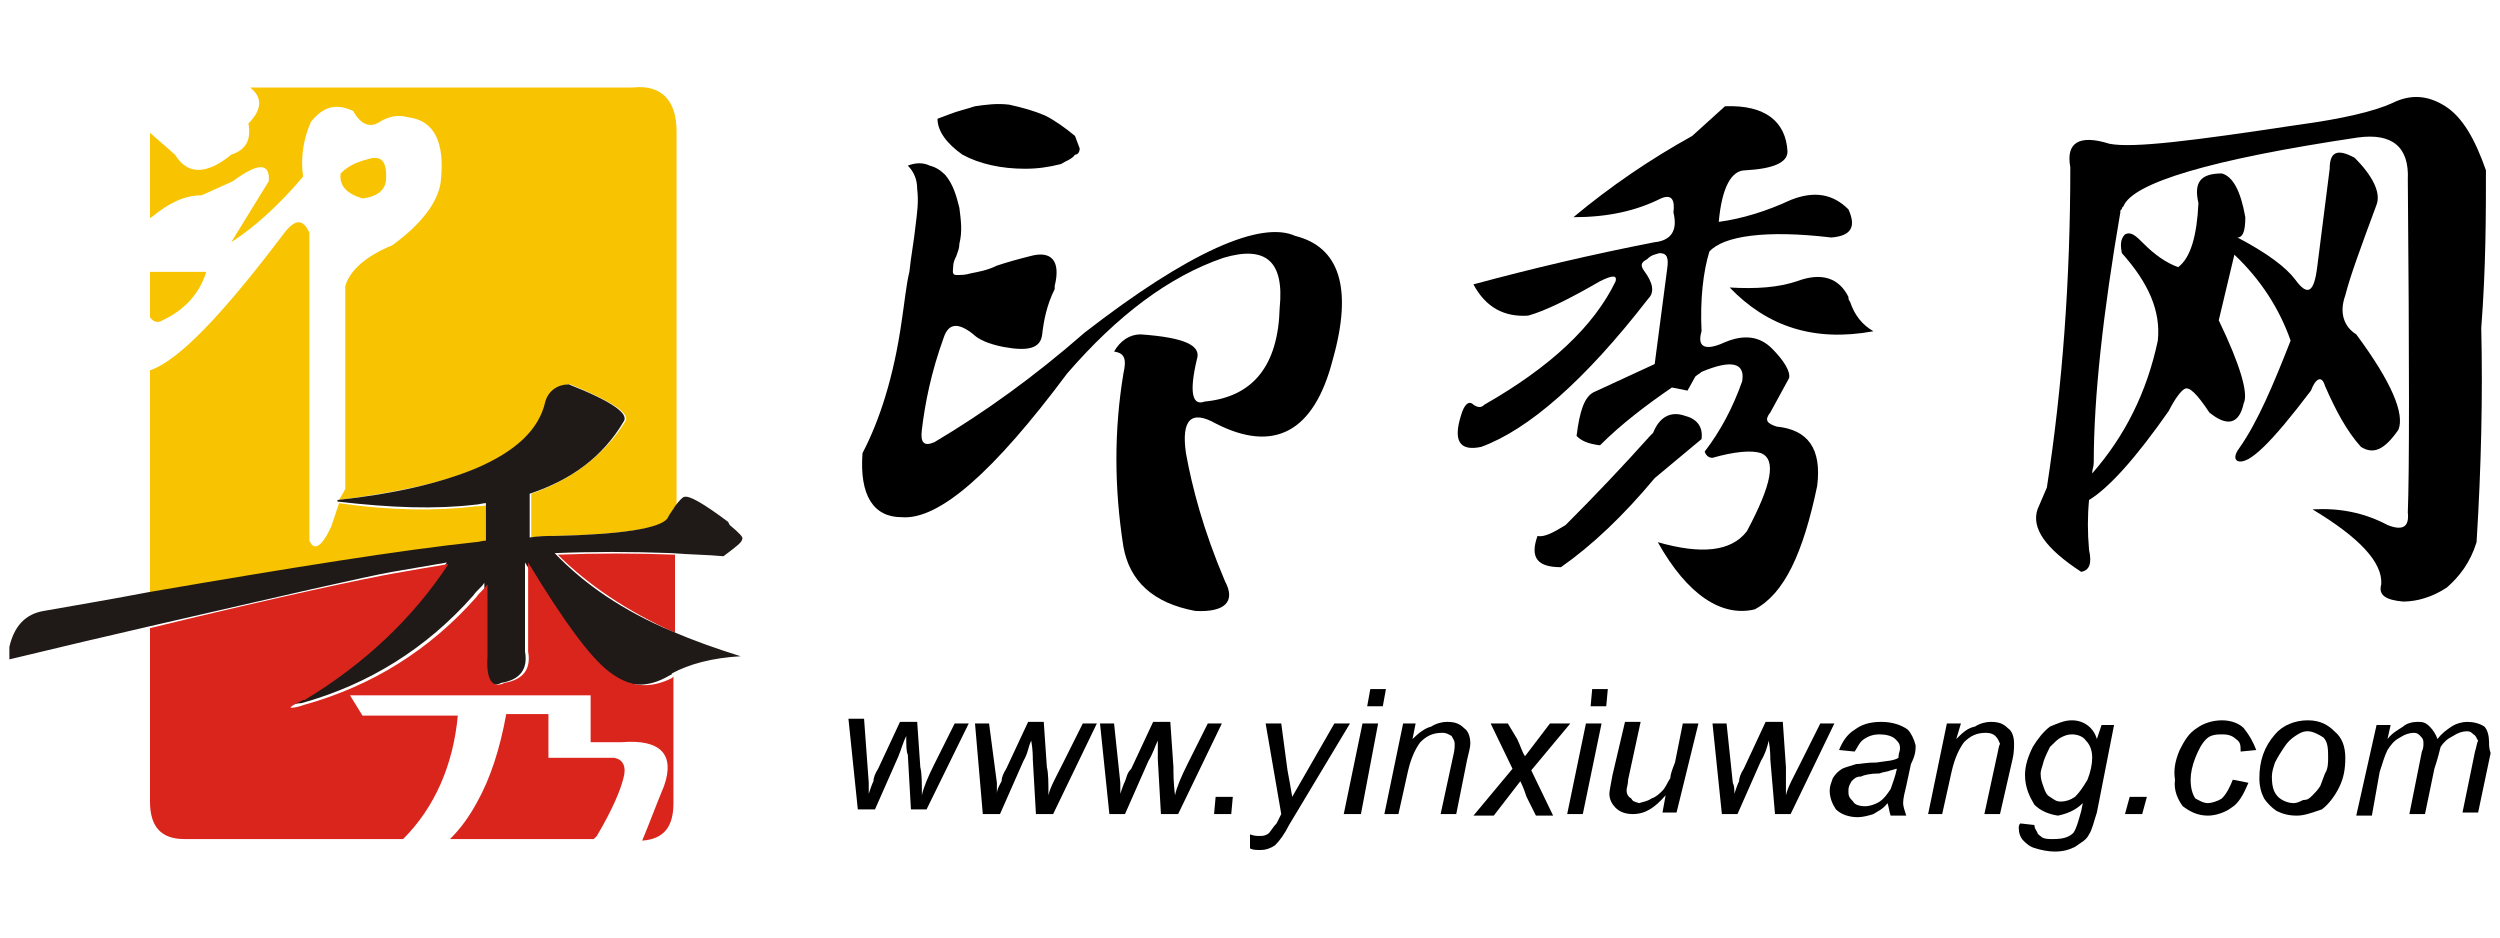 <?xml version="1.0" encoding="utf-8"?>
<!-- Generator: Adobe Illustrator 24.1.1, SVG Export Plug-In . SVG Version: 6.00 Build 0)  -->
<svg version="1.1" id="图层_1" xmlns="http://www.w3.org/2000/svg" xmlns:xlink="http://www.w3.org/1999/xlink" x="0px" y="0px"
	 width="160px" height="60px" viewBox="0 0 160 60" style="enable-background:new 0 0 160 60;" xml:space="preserve">
<style type="text/css">
	.st0{fill:#F8C300;}
	.st1{fill:#DA251D;}
	.st2{fill:#1F1A17;}
</style>
<g id="图层_x0020_1">
	<g id="_163564800">
		<g>
			<path id="_166962400" d="M81.9,19.7c-0.1,3.7-1.7,5.7-4.8,6c-0.8,0.3-1-0.6-0.5-2.7c0.3-0.9-0.8-1.4-3.6-1.6
				c-0.7,0-1.3,0.4-1.7,1.1c0.7,0.1,0.8,0.5,0.6,1.4c-0.6,3.6-0.6,7.3,0,11.1c0.4,2.2,1.9,3.6,4.6,4.1c1.9,0.1,2.6-0.6,1.9-1.9
				c-1.4-3.3-2.1-6-2.5-8.2c-0.3-2.1,0.3-2.8,1.9-1.9c3.7,1.9,6.3,0.6,7.5-4.1c1.3-4.6,0.4-7.2-2.4-7.9c-2.2-1-6.8,1-13.5,6.2
				c-3.2,2.8-6.4,5.1-9.6,7c-0.7,0.3-0.9,0-0.8-0.8c0.2-1.7,0.6-3.7,1.4-5.9c0.3-0.9,0.9-1,1.9-0.2c0.3,0.3,0.9,0.6,1.9,0.8
				c1.6,0.3,2.4,0.1,2.5-0.8c0.1-0.9,0.3-1.9,0.8-2.9v-0.2c0.4-1.6-0.2-2.3-1.6-1.9c-0.8,0.2-1.5,0.4-2.1,0.6
				c-0.6,0.3-1.2,0.4-1.7,0.5c-0.3,0.1-0.6,0.1-0.9,0.1S61,17.3,61,17.1c0-0.3,0.1-0.5,0.2-0.7c0.1-0.3,0.2-0.5,0.2-0.8
				c0.2-0.8,0.1-1.5,0-2.3c-0.2-0.8-0.4-1.5-0.9-2.1c-0.3-0.3-0.6-0.5-1-0.6c-0.4-0.2-0.9-0.2-1.4,0c0.4,0.4,0.6,0.9,0.6,1.5
				c0.1,0.8,0,1.5-0.1,2.3c-0.1,1-0.3,2-0.4,3c-0.2,0.8-0.3,1.9-0.5,3.2c-0.5,3.5-1.4,6.3-2.5,8.4c-0.2,2.7,0.7,4.1,2.5,4.1
				c2.4,0.2,5.9-2.9,10.6-9.2c3.2-3.7,6.5-6.2,10-7.4C81,15.7,82.2,16.7,81.9,19.7L81.9,19.7z"/>
			<path id="_166962328" d="M106.3,12.7c0.7-0.3,0.9,0.1,0.8,0.9c0.3,1.2-0.2,1.8-1.2,1.9c-4.1,0.8-7.9,1.7-11.6,2.7
				c0.8,1.5,2,2.1,3.5,2c1.1-0.3,2.7-1.1,4.6-2.2c0.8-0.4,1.1-0.4,1,0c-1.4,2.9-4.2,5.5-8.4,7.9c-0.2,0.2-0.4,0.2-0.7,0
				c-0.3-0.3-0.6,0-0.8,0.7c-0.5,1.6-0.1,2.3,1.3,2c3-1.1,6.6-4.2,10.7-9.5c0.4-0.4,0.3-1-0.3-1.8c-0.2-0.3-0.2-0.5,0.2-0.7
				c0.3-0.3,0.5-0.3,0.8-0.4c0.5,0,0.6,0.3,0.5,1l-0.8,6.1l-3.9,1.8c-0.6,0.3-0.9,1.2-1.1,2.8c0.3,0.3,0.7,0.5,1.5,0.6
				c1.4-1.4,3-2.6,4.6-3.7L108,25l0.5-0.9c0.1-0.1,0.3-0.2,0.4-0.3c1.9-0.8,2.8-0.6,2.6,0.6c-0.6,1.7-1.4,3.2-2.4,4.5
				c0.1,0.3,0.3,0.4,0.5,0.4c1.4-0.4,2.5-0.5,3.1-0.3c1,0.4,0.7,2-0.9,5c-1,1.3-2.9,1.5-5.7,0.7c1.9,3.4,4.1,4.8,6.2,4.3
				c1.9-1,3.1-3.6,4-7.9c0.3-2.4-0.6-3.6-2.6-3.8c-0.6-0.2-0.8-0.4-0.4-0.9l1.2-2.2c0.1-0.4-0.3-1.1-1.1-1.9c-0.8-0.8-1.8-0.9-3-0.4
				c-1.3,0.6-1.8,0.3-1.5-0.7c-0.1-2,0.1-3.8,0.5-5.1c0.9-1,3.6-1.4,7.8-0.9c1.3-0.1,1.6-0.7,1.1-1.8c-1-1-2.2-1.2-3.7-0.6
				c-1.5,0.7-3.1,1.2-4.6,1.4c0.2-2.2,0.8-3.3,1.7-3.3c1.8-0.1,2.7-0.5,2.7-1.2c-0.1-1.9-1.4-3-4-2.9l-2.1,1.9
				c-2.7,1.5-5.2,3.2-7.6,5.2C102.9,13.9,104.7,13.5,106.3,12.7L106.3,12.7z"/>
			<path id="_166962256" d="M115,18c-1.2,0.4-2.6,0.5-4.3,0.4c2.4,2.5,5.4,3.5,9.2,2.8c-0.7-0.4-1.2-1-1.5-1.9
				c-0.1-0.1-0.1-0.2-0.1-0.3C117.7,17.8,116.6,17.4,115,18L115,18z"/>
			<path id="_166962184" d="M135.7,13.6c0-0.1,0-0.2,0.1-0.2c0-0.1,0-0.1,0.1-0.2c0.6-1.5,5.6-3,15-4.4c2.2-0.3,3.3,0.6,3.2,2.7
				c0.1,11.7,0.1,18.8,0,21.3c0.1,0.9-0.3,1.2-1.3,0.8c-1.5-0.8-3.1-1.1-4.8-1c3,1.8,4.5,3.4,4.4,4.8c-0.2,0.7,0.3,1,1.4,1.1
				c0.9,0,1.9-0.3,2.8-0.9c0.8-0.7,1.5-1.6,1.9-2.9c0.3-4.8,0.4-9.4,0.3-13.7c0.3-3.9,0.3-7.3,0.3-10.1c-0.7-2-1.5-3.4-2.6-4.1
				c-1.1-0.7-2.2-0.8-3.4-0.2c-1.1,0.5-3.1,1-6.1,1.4C140.4,9,136.5,9.5,135,9.2c-1.9-0.6-2.8-0.1-2.5,1.5c0,7.2-0.5,14-1.5,20.5
				l-0.6,1.4c-0.4,1.2,0.5,2.5,2.8,4c0.5-0.1,0.7-0.5,0.5-1.4c-0.1-1.1-0.1-2.2,0-3.2c1.3-0.8,3-2.7,5.1-5.7c0.4-0.8,0.8-1.3,1-1.4
				c0.3-0.2,0.8,0.3,1.6,1.5c1.1,0.9,1.9,0.8,2.2-0.6c0.3-0.6-0.2-2.4-1.6-5.3l1-4.2c1.7,1.6,2.9,3.5,3.6,5.5
				c-1.1,2.8-2.1,5.2-3.3,6.9c-0.3,0.4-0.3,0.7-0.1,0.8c0.7,0.3,2.2-1.2,4.7-4.5c0.3-0.8,0.7-1,0.9-0.3c0.7,1.6,1.4,2.9,2.3,3.9
				c0.8,0.5,1.5,0.2,2.4-1.1c0.4-1-0.4-3-2.7-6.1c-0.8-0.5-1.1-1.4-0.7-2.5c0.3-1.2,1-3.1,2-5.8c0.3-0.8-0.3-1.9-1.4-3
				c-1.1-0.6-1.6-0.4-1.6,0.7l-0.8,6.3c-0.2,1.6-0.6,1.9-1.4,0.8c-0.6-0.8-1.8-1.7-3.7-2.7c0.3,0,0.5-0.3,0.5-1.3
				c-0.3-1.7-0.8-2.6-1.5-2.8c-1.4,0-1.8,0.6-1.5,1.9c-0.1,2.1-0.5,3.5-1.3,4.1c-0.8-0.3-1.5-0.8-2.2-1.5c-0.5-0.5-0.8-0.8-1.2-0.6
				c-0.3,0.3-0.3,0.7-0.2,1.2c1.7,1.9,2.5,3.7,2.3,5.6c-0.7,3.3-2.1,6.1-4.2,8.5c0-0.3,0.1-0.4,0.1-0.7
				C134,25.4,134.6,20,135.7,13.6L135.7,13.6z"/>
			<path id="_166962112" d="M69.1,9.5c-0.1-0.3-0.2-0.5-0.3-0.8c-0.6-0.5-1.3-1-1.9-1.3c-0.7-0.3-1.4-0.5-2.3-0.7
				c-0.8-0.1-1.5,0-2.2,0.1c-0.6,0.2-1.1,0.3-1.6,0.5c-0.3,0.1-0.5,0.2-0.8,0.3c0,0.8,0.6,1.6,1.6,2.3c1.1,0.6,2.5,0.9,4,0.9
				c0.8,0,1.5-0.1,2.3-0.3c0.3-0.2,0.7-0.3,0.9-0.6C69,9.9,69.1,9.7,69.1,9.5L69.1,9.5z"/>
			<path id="_166962040" d="M105.8,27.7c-0.1,0.1-0.2,0.2-0.2,0.2c-1.7,1.9-3.5,3.8-5.4,5.7c-0.8,0.5-1.4,0.8-1.8,0.7
				c-0.5,1.4,0,2,1.5,2c2-1.4,4-3.3,6-5.7l3-2.5c0.1-0.8-0.3-1.3-1.1-1.5C106.9,26.3,106.2,26.7,105.8,27.7L105.8,27.7z"/>
			<path id="_166961968" d="M71.3,46.3h-0.9l0.6,5.8h1l1.5-3.4c0.3-0.5,0.4-0.9,0.6-1.3c0,0.6,0,1,0,1.2l0.2,3.5h1.1l2.8-5.8h-0.9
				L76,48.9c-0.4,0.8-0.7,1.5-0.8,2c-0.1-0.8-0.1-1.4-0.1-1.8l-0.2-2.9h-1.1l-1.4,3c-0.3,0.3-0.3,0.6-0.4,0.8
				c-0.1,0.2-0.2,0.5-0.3,0.8c0-0.3,0-0.5,0-0.7L71.3,46.3L71.3,46.3z"/>
			<path id="_166961896" d="M62,46.3h-0.9l-1.3,2.6c-0.4,0.8-0.7,1.5-0.8,2c0-0.8,0-1.4-0.1-1.8l-0.2-2.9h-1.1l-1.4,3
				c-0.2,0.3-0.3,0.6-0.3,0.8c-0.1,0.2-0.2,0.5-0.3,0.8c0-0.3,0-0.5,0-0.7l-0.3-4.1h-1l0.6,5.8h1.1l1.5-3.4c0.2-0.5,0.3-0.9,0.5-1.3
				c0,0.6,0,1,0.1,1.2l0.2,3.5h1L62,46.3L62,46.3z"/>
			<path id="_166961824" d="M63.3,46.3h-0.9l0.5,5.8H64l1.5-3.4c0.3-0.5,0.3-0.9,0.5-1.3c0.1,0.6,0.1,1,0.1,1.2l0.2,3.5h1.1l2.8-5.8
				h-0.9L68,48.9c-0.4,0.8-0.8,1.5-0.9,2c0-0.8,0-1.4-0.1-1.8l-0.2-2.9h-1l-1.4,3c-0.2,0.3-0.3,0.6-0.3,0.8
				c-0.1,0.2-0.3,0.5-0.3,0.8c0-0.3,0-0.5,0-0.7L63.3,46.3L63.3,46.3z"/>
			<path id="_166961752" d="M159.3,47.5c0-0.4-0.1-0.8-0.3-1c-0.3-0.2-0.7-0.3-1.1-0.3c-0.3,0-0.7,0.1-1,0.3
				c-0.3,0.2-0.6,0.4-0.9,0.8c-0.1-0.3-0.3-0.6-0.5-0.8c-0.3-0.3-0.5-0.3-0.8-0.3c-0.3,0-0.7,0.1-0.9,0.3c-0.3,0.2-0.7,0.4-1,0.8
				l0.2-0.9h-0.9l-1.3,5.8h1l0.5-2.8c0.2-0.6,0.3-1,0.5-1.4c0.2-0.3,0.4-0.6,0.8-0.8c0.3-0.2,0.6-0.3,0.9-0.3c0.2,0,0.3,0.1,0.4,0.2
				c0.2,0.2,0.2,0.3,0.2,0.5c0,0.1,0,0.3-0.1,0.5l-0.8,4h1l0.6-2.9c0.2-0.6,0.3-1,0.4-1.4c0.2-0.3,0.4-0.5,0.8-0.7
				c0.3-0.2,0.6-0.3,0.9-0.3c0.2,0,0.3,0.1,0.4,0.2c0.2,0.1,0.2,0.3,0.3,0.4c-0.1,0.2-0.1,0.4-0.2,0.7l-0.8,3.9h1l0.8-3.8
				C159.3,47.9,159.3,47.7,159.3,47.5L159.3,47.5z"/>
			<path id="_166961680" d="M149.4,46.8c-0.4-0.4-0.9-0.7-1.7-0.7c-0.8,0-1.6,0.3-2.1,0.9c-0.7,0.8-1,1.7-1,2.8
				c0,0.5,0.1,0.9,0.3,1.3c0.2,0.3,0.5,0.6,0.8,0.8c0.4,0.2,0.8,0.3,1.3,0.3s1-0.2,1.6-0.4c0.4-0.3,0.8-0.8,1.1-1.4
				c0.3-0.6,0.4-1.2,0.4-1.9C150.1,47.8,149.9,47.2,149.4,46.8L149.4,46.8z M146.2,47.8L146.2,47.8c0.2-0.3,0.4-0.5,0.7-0.7
				c0.3-0.2,0.5-0.3,0.8-0.3c0.3,0,0.7,0.2,1,0.4c0.3,0.3,0.3,0.8,0.3,1.3c0,0.3,0,0.7-0.2,1c-0.1,0.3-0.2,0.5-0.3,0.8
				c-0.2,0.3-0.3,0.4-0.5,0.6c-0.2,0.2-0.3,0.3-0.6,0.3c-0.2,0.1-0.4,0.2-0.6,0.2c-0.4,0-0.8-0.2-1-0.4c-0.3-0.3-0.4-0.7-0.4-1.3
				c0-0.3,0.1-0.6,0.2-0.9C145.8,48.4,146,48.1,146.2,47.8L146.2,47.8z"/>
			<path id="_166961608" d="M143.6,46.6c-0.3-0.3-0.8-0.5-1.4-0.5c-0.6,0-1.2,0.2-1.6,0.5c-0.5,0.3-0.8,0.8-1.1,1.4
				c-0.3,0.7-0.4,1.3-0.3,1.9c-0.1,0.7,0.2,1.3,0.5,1.7c0.4,0.3,0.9,0.6,1.6,0.6c0.5,0,1.1-0.2,1.5-0.5c0.5-0.3,0.8-0.9,1.1-1.6
				l-1-0.2c-0.2,0.5-0.4,0.9-0.7,1.2c-0.3,0.2-0.7,0.3-0.9,0.3c-0.3,0-0.6-0.2-0.8-0.3c-0.2-0.3-0.3-0.7-0.3-1.2
				c0-0.4,0.1-0.9,0.3-1.4c0.2-0.5,0.4-0.9,0.7-1.2c0.3-0.3,0.7-0.3,1.1-0.3c0.3,0,0.6,0.1,0.8,0.3c0.3,0.2,0.3,0.4,0.3,0.8l1-0.1
				C144.2,47.5,144,47.1,143.6,46.6L143.6,46.6z"/>
			<path id="_166961536" d="M125.2,47.3l0.3-1h-0.9l-1.2,5.8h0.9l0.6-2.7c0.2-0.9,0.5-1.5,0.8-1.9c0.4-0.4,0.8-0.6,1.4-0.6
				c0.3,0,0.5,0.1,0.6,0.2c0.2,0.2,0.2,0.3,0.3,0.5c-0.1,0.2-0.1,0.4-0.2,0.8l-0.8,3.7h1l0.8-3.5c0.1-0.4,0.1-0.8,0.1-1
				c0-0.4-0.1-0.8-0.4-1c-0.3-0.3-0.6-0.4-1.1-0.4c-0.3,0-0.7,0.1-1,0.3C125.9,46.6,125.6,46.9,125.2,47.3L125.2,47.3z"/>
			<path id="_166961464" d="M132.6,46.1c-0.5,0-0.9,0.2-1.4,0.4c-0.4,0.3-0.8,0.8-1.1,1.3c-0.3,0.6-0.5,1.2-0.5,1.8
				c0,0.8,0.3,1.4,0.6,1.9c0.4,0.4,0.9,0.6,1.5,0.7c0.5-0.1,1.1-0.3,1.6-0.8l-0.1,0.5c-0.2,0.7-0.3,1.1-0.5,1.4
				c-0.3,0.3-0.7,0.4-1.3,0.4c-0.3,0-0.5,0-0.7-0.1c-0.1-0.1-0.3-0.2-0.3-0.3c-0.1-0.2-0.2-0.3-0.2-0.5l-0.9-0.1
				c-0.1,0.1-0.1,0.2-0.1,0.3c0,0.3,0.1,0.6,0.3,0.8c0.2,0.2,0.4,0.4,0.8,0.5c0.3,0.1,0.8,0.2,1.2,0.2c0.5,0,0.9-0.1,1.3-0.3
				c0.4-0.3,0.7-0.4,0.9-0.8c0.2-0.3,0.3-0.8,0.5-1.4l1.1-5.6h-0.8l-0.3,0.9C134,46.6,133.4,46.1,132.6,46.1L132.6,46.1z
				 M131.9,47.2L131.9,47.2c0.2-0.1,0.4-0.2,0.7-0.2c0.3,0,0.7,0.1,0.9,0.4c0.3,0.3,0.4,0.7,0.4,1.1c0,0.4-0.1,0.9-0.3,1.4
				c-0.3,0.5-0.5,0.8-0.8,1.1c-0.3,0.2-0.6,0.3-0.9,0.3c-0.3,0-0.4-0.1-0.7-0.3c-0.2-0.1-0.3-0.3-0.4-0.6c-0.1-0.3-0.2-0.5-0.2-0.9
				c0-0.2,0.1-0.4,0.2-0.8c0.1-0.3,0.3-0.7,0.4-0.9C131.5,47.5,131.7,47.3,131.9,47.2L131.9,47.2z"/>
			<path id="_166961392" d="M110.5,46.3h-0.9l0.6,5.8h1l1.5-3.4c0.3-0.5,0.4-0.9,0.5-1.3c0.1,0.6,0.1,1,0.1,1.2l0.3,3.5h1l2.8-5.8
				h-0.9l-1.3,2.6c-0.4,0.8-0.8,1.5-0.9,2c0-0.8,0-1.4,0-1.8l-0.2-2.9h-1.1l-1.4,3c-0.2,0.3-0.3,0.6-0.3,0.8
				c-0.1,0.2-0.2,0.5-0.3,0.8c0-0.3,0-0.5-0.1-0.7L110.5,46.3L110.5,46.3z"/>
			<path id="_166961320" d="M108.7,46.3h-1l-0.5,2.5c-0.2,0.5-0.3,0.8-0.3,1c-0.2,0.3-0.3,0.6-0.5,0.8c-0.2,0.2-0.4,0.4-0.7,0.5
				c-0.3,0.2-0.5,0.2-0.8,0.3c-0.3-0.1-0.4-0.1-0.5-0.3c-0.2-0.1-0.3-0.3-0.3-0.5c0-0.2,0.1-0.4,0.1-0.7l0.8-3.7H104l-0.8,3.4
				c-0.1,0.6-0.2,1-0.2,1.2c0,0.4,0.2,0.7,0.4,0.9c0.3,0.3,0.7,0.4,1.1,0.4c0.8,0,1.4-0.4,2.1-1.2l-0.2,1.1h0.9L108.7,46.3
				L108.7,46.3z"/>
			<path id="_166961248" d="M122.6,47.7c-0.1-0.4-0.3-0.8-0.5-1c-0.4-0.3-1-0.5-1.7-0.5c-0.8,0-1.3,0.2-1.7,0.5
				c-0.5,0.3-0.8,0.8-1,1.3l1,0.1c0.2-0.3,0.3-0.6,0.6-0.8c0.3-0.2,0.6-0.3,1-0.3c0.4,0,0.8,0.1,1,0.3c0.2,0.2,0.3,0.3,0.3,0.6
				c0,0.2-0.1,0.3-0.1,0.6c-0.3,0.2-0.8,0.2-1.4,0.3c-0.7,0-1,0.1-1.3,0.1c-0.3,0.1-0.7,0.2-0.9,0.3c-0.3,0.2-0.4,0.3-0.6,0.6
				c-0.1,0.3-0.2,0.5-0.2,0.8c0,0.5,0.2,0.9,0.4,1.2c0.3,0.3,0.8,0.5,1.4,0.5c0.3,0,0.7-0.1,1-0.2c0.3-0.2,0.6-0.3,0.9-0.7
				c0.1,0.3,0.1,0.5,0.2,0.8h1c-0.1-0.3-0.2-0.6-0.2-0.8c0-0.3,0.1-0.7,0.2-1.1l0.3-1.4C122.6,48.3,122.6,48,122.6,47.7L122.6,47.7z
				 M121,49.3L121,49.3c0.1,0,0.3-0.1,0.4-0.1c-0.1,0.5-0.3,1-0.4,1.3c-0.2,0.3-0.4,0.6-0.7,0.8c-0.3,0.2-0.7,0.3-0.9,0.3
				c-0.4,0-0.7-0.1-0.8-0.3c-0.3-0.3-0.3-0.4-0.3-0.7c0-0.3,0.1-0.4,0.2-0.6c0.2-0.2,0.3-0.3,0.6-0.3c0.2-0.1,0.6-0.2,1.2-0.2
				C120.5,49.4,120.8,49.4,121,49.3L121,49.3z"/>
			<polygon id="_166961176" points="137.1,52.1 137.4,51 136.3,51 136,52.1 			"/>
			<path id="_166961104" d="M90.4,47.3l0.2-1h-0.8l-1.2,5.8h0.9l0.6-2.7c0.2-0.9,0.5-1.5,0.8-1.9c0.4-0.4,0.8-0.6,1.4-0.6
				c0.3,0,0.4,0.1,0.6,0.2c0.1,0.2,0.2,0.3,0.2,0.5c0,0.2,0,0.4-0.1,0.8l-0.8,3.7h1l0.7-3.5c0.1-0.4,0.2-0.8,0.2-1
				c0-0.4-0.1-0.8-0.4-1c-0.3-0.3-0.6-0.4-1.1-0.4c-0.3,0-0.7,0.1-1,0.3C91.2,46.6,90.8,46.9,90.4,47.3L90.4,47.3z"/>
			<path id="_166961032" d="M96.5,46.3h-1.1l1.4,2.9l-2.5,3h1.3l1.7-2.2c0.2,0.4,0.3,0.7,0.4,1l0.6,1.2h1.1L98,49.3l2.5-3h-1.3
				l-1.6,2.1c-0.2-0.3-0.3-0.7-0.5-1.1L96.5,46.3L96.5,46.3z"/>
			<polygon id="_166960960" points="102.5,46.3 101.5,46.3 100.3,52.1 101.3,52.1 			"/>
			<polygon id="_166960888" points="101.9,44.1 101.8,45.2 102.8,45.2 102.9,44.1 			"/>
			<path id="_166960816" d="M86.4,46.3h-1L82.7,51c-0.1-0.6-0.2-1.2-0.3-1.7l-0.4-3h-1l1,5.8l-0.3,0.6c-0.3,0.3-0.4,0.6-0.6,0.7
				c-0.2,0.1-0.3,0.1-0.5,0.1c-0.2,0-0.3,0-0.6-0.1v0.9c0.2,0.1,0.4,0.1,0.7,0.1c0.3,0,0.6-0.1,0.9-0.3c0.3-0.3,0.6-0.7,0.9-1.3
				L86.4,46.3L86.4,46.3z"/>
			<polygon id="_166960744" points="88.2,46.3 87.2,46.3 86,52.1 87.1,52.1 			"/>
			<polygon id="_166960672" points="88.5,45.2 88.7,44.1 87.7,44.1 87.5,45.2 			"/>
			<polygon id="_166960600" points="78.9,51 77.8,51 77.7,52.1 78.8,52.1 			"/>
		</g>
		<g>
			<path id="_166960504" class="st0" d="M24.7,11.6c0.1-1.3-0.3-1.7-1.2-1.4c-0.8,0.2-1.3,0.5-1.7,0.9c-0.1,0.8,0.4,1.3,1.4,1.6
				C24.1,12.6,24.6,12.2,24.7,11.6L24.7,11.6z"/>
			<path id="_166960432" class="st0" d="M9.6,17.4v2.9c0.2,0.3,0.5,0.4,0.8,0.2c1.5-0.7,2.4-1.8,2.8-3.1L9.6,17.4z"/>
			<path id="_166960360" class="st1" d="M39.9,49.8c0.2-0.7,0-1.2-0.6-1.3h-4.2v-2.8h-2.7c-0.4,2.2-1,4.1-1.9,5.7
				c-0.5,0.9-1,1.6-1.7,2.3H38c0.1-0.1,0.1-0.1,0.2-0.2C39.2,51.8,39.7,50.6,39.9,49.8L39.9,49.8z"/>
			<path id="_166960288" class="st0" d="M30.5,5.6L30.5,5.6L16,5.6c0.8,0.6,0.8,1.4-0.1,2.3c0.2,1.1-0.2,1.7-1.1,2
				c-1.6,1.3-2.8,1.3-3.6,0L9.6,8.5V14c0-0.1,0.1-0.1,0.1-0.1c1.1-0.9,2.1-1.4,3.2-1.4l2-0.9c1.6-1.2,2.4-1.2,2.3,0l-2.4,3.9
				c1.4-0.9,3-2.3,4.6-4.2c-0.2-1.4,0.1-2.6,0.5-3.5c0.8-1,1.6-1.2,2.7-0.7c0.5,0.9,1.1,1.1,1.7,0.7c0.5-0.3,1.1-0.5,1.8-0.3
				c1.7,0.2,2.4,1.6,2.1,4.2c-0.2,1.3-1.3,2.7-3.1,4c-1.7,0.7-2.7,1.6-3,2.6v13L21.7,32c3.7-0.5,6.6-1.1,8.8-2
				c2.6-1.1,4.1-2.5,4.5-4.3c0.2-0.7,0.8-1.1,1.5-1.1c2.7,1.1,3.9,1.9,3.5,2.4c-1.3,2.1-3.4,3.7-6,4.6v2.8c0.6-0.1,1.2-0.1,1.6-0.1
				c4.3-0.1,6.7-0.5,7.2-1.1c0.2-0.3,0.4-0.6,0.5-0.8v-24c0-2-1-3-2.8-2.8L30.5,5.6L30.5,5.6z"/>
			<path id="_163576104" class="st0" d="M18.2,14.9c-4,5.3-6.8,8.2-8.6,8.8V38c9.3-1.6,16.2-2.7,20.9-3.2c0.2,0,0.5-0.1,0.7-0.1
				v-2.4c-0.2,0.1-0.5,0.1-0.7,0.1c-2.5,0.3-5.4,0.3-8.8-0.2c0,0,0,0,0,0l-0.5,1.5c-0.6,1.3-1.1,1.6-1.4,0.9V14.9
				C19.4,14,18.9,14,18.2,14.9L18.2,14.9z"/>
			<path id="_163575552" class="st1" d="M43.2,40.5v-5c-2.5-0.1-5-0.1-7.5,0C37.6,37.4,40.1,39.1,43.2,40.5z"/>
			<path id="_163576032" class="st2" d="M46.3,35.6c0.8-0.6,1.2-0.9,1.2-1.1c0.1-0.1-0.2-0.4-0.8-0.9l-0.1-0.2
				c-1.6-1.2-2.5-1.7-2.8-1.6c-0.1,0-0.3,0.2-0.6,0.6c-0.1,0.2-0.3,0.4-0.5,0.8c-0.5,0.6-2.8,1-7.2,1.1c-0.5,0-1,0-1.6,0.1v-2.8
				c2.7-0.9,4.7-2.4,6-4.6c0.4-0.5-0.7-1.3-3.5-2.4c-0.7,0-1.3,0.4-1.5,1.1c-0.4,1.8-1.9,3.2-4.5,4.3c-2.2,0.9-5.1,1.6-8.8,2v0.1
				c3.4,0.4,6.3,0.5,8.8,0.2c0.2,0,0.5-0.1,0.7-0.1v2.4c-0.2,0-0.5,0.1-0.7,0.1c-4.7,0.5-11.6,1.6-20.9,3.2
				c-2.1,0.4-4.4,0.8-6.7,1.2c-1.2,0.2-1.9,1-2.2,2.3v0.8c3.3-0.8,6.3-1.5,8.9-2.1c8.7-2,13.9-3.2,15.6-3.5c1.2-0.2,2.3-0.4,3.5-0.6
				c-2.4,3.5-5.5,6.4-9.3,8.7c0,0-0.1,0-0.1,0c-0.5,0.3-0.8,0.4-0.8,0.5c0.3-0.1,0.6-0.2,0.9-0.2c4.3-1.2,8-3.5,11-6.9
				c0.2-0.3,0.5-0.5,0.7-0.8V42c-0.1,1.5,0.3,2.1,1.1,1.7c1.2-0.2,1.7-0.9,1.5-2V36c2.3,3.8,4,6.1,5.2,7c1.3,1,2.6,1.1,4.1,0.2
				c0,0,0.1,0,0.1-0.1c1.1-0.6,2.6-1,4.4-1.1c-1.6-0.5-3-1-4.4-1.6c-3.1-1.3-5.6-3-7.5-5c2.4-0.1,4.9-0.1,7.5,0
				C44.2,35.5,45.3,35.5,46.3,35.6L46.3,35.6z"/>
			<path id="_163564968" class="st1" d="M28.7,36.1c-1.2,0.2-2.4,0.4-3.5,0.6c-1.7,0.3-7,1.4-15.6,3.5v11.1c0,1.6,0.7,2.4,2.2,2.4
				c0.1,0,0.1,0,0.2,0h13.8c2-2,3.2-4.7,3.5-7.9h-6.1l-0.8-1.3h15.4v3h2c2.5-0.2,3.4,0.8,2.7,2.8c-0.5,1.2-0.9,2.3-1.4,3.5
				c1.4-0.1,2-0.9,2-2.4v-8.1c0,0,0,0-0.1,0.1C41.6,44.1,40.3,44,39,43c-1.2-0.9-2.9-3.2-5.2-7v5.7c0.2,1.1-0.3,1.8-1.5,2
				c-0.8,0.4-1.2-0.2-1.1-1.7v-4.6c-0.2,0.3-0.5,0.5-0.7,0.8c-3,3.4-6.7,5.7-11,6.9c-0.3,0.1-0.6,0.2-0.9,0.2c0-0.1,0.2-0.2,0.8-0.5
				c0,0,0,0,0.1,0C23.3,42.5,26.4,39.6,28.7,36.1L28.7,36.1z"/>
		</g>
	</g>
</g>
</svg>
